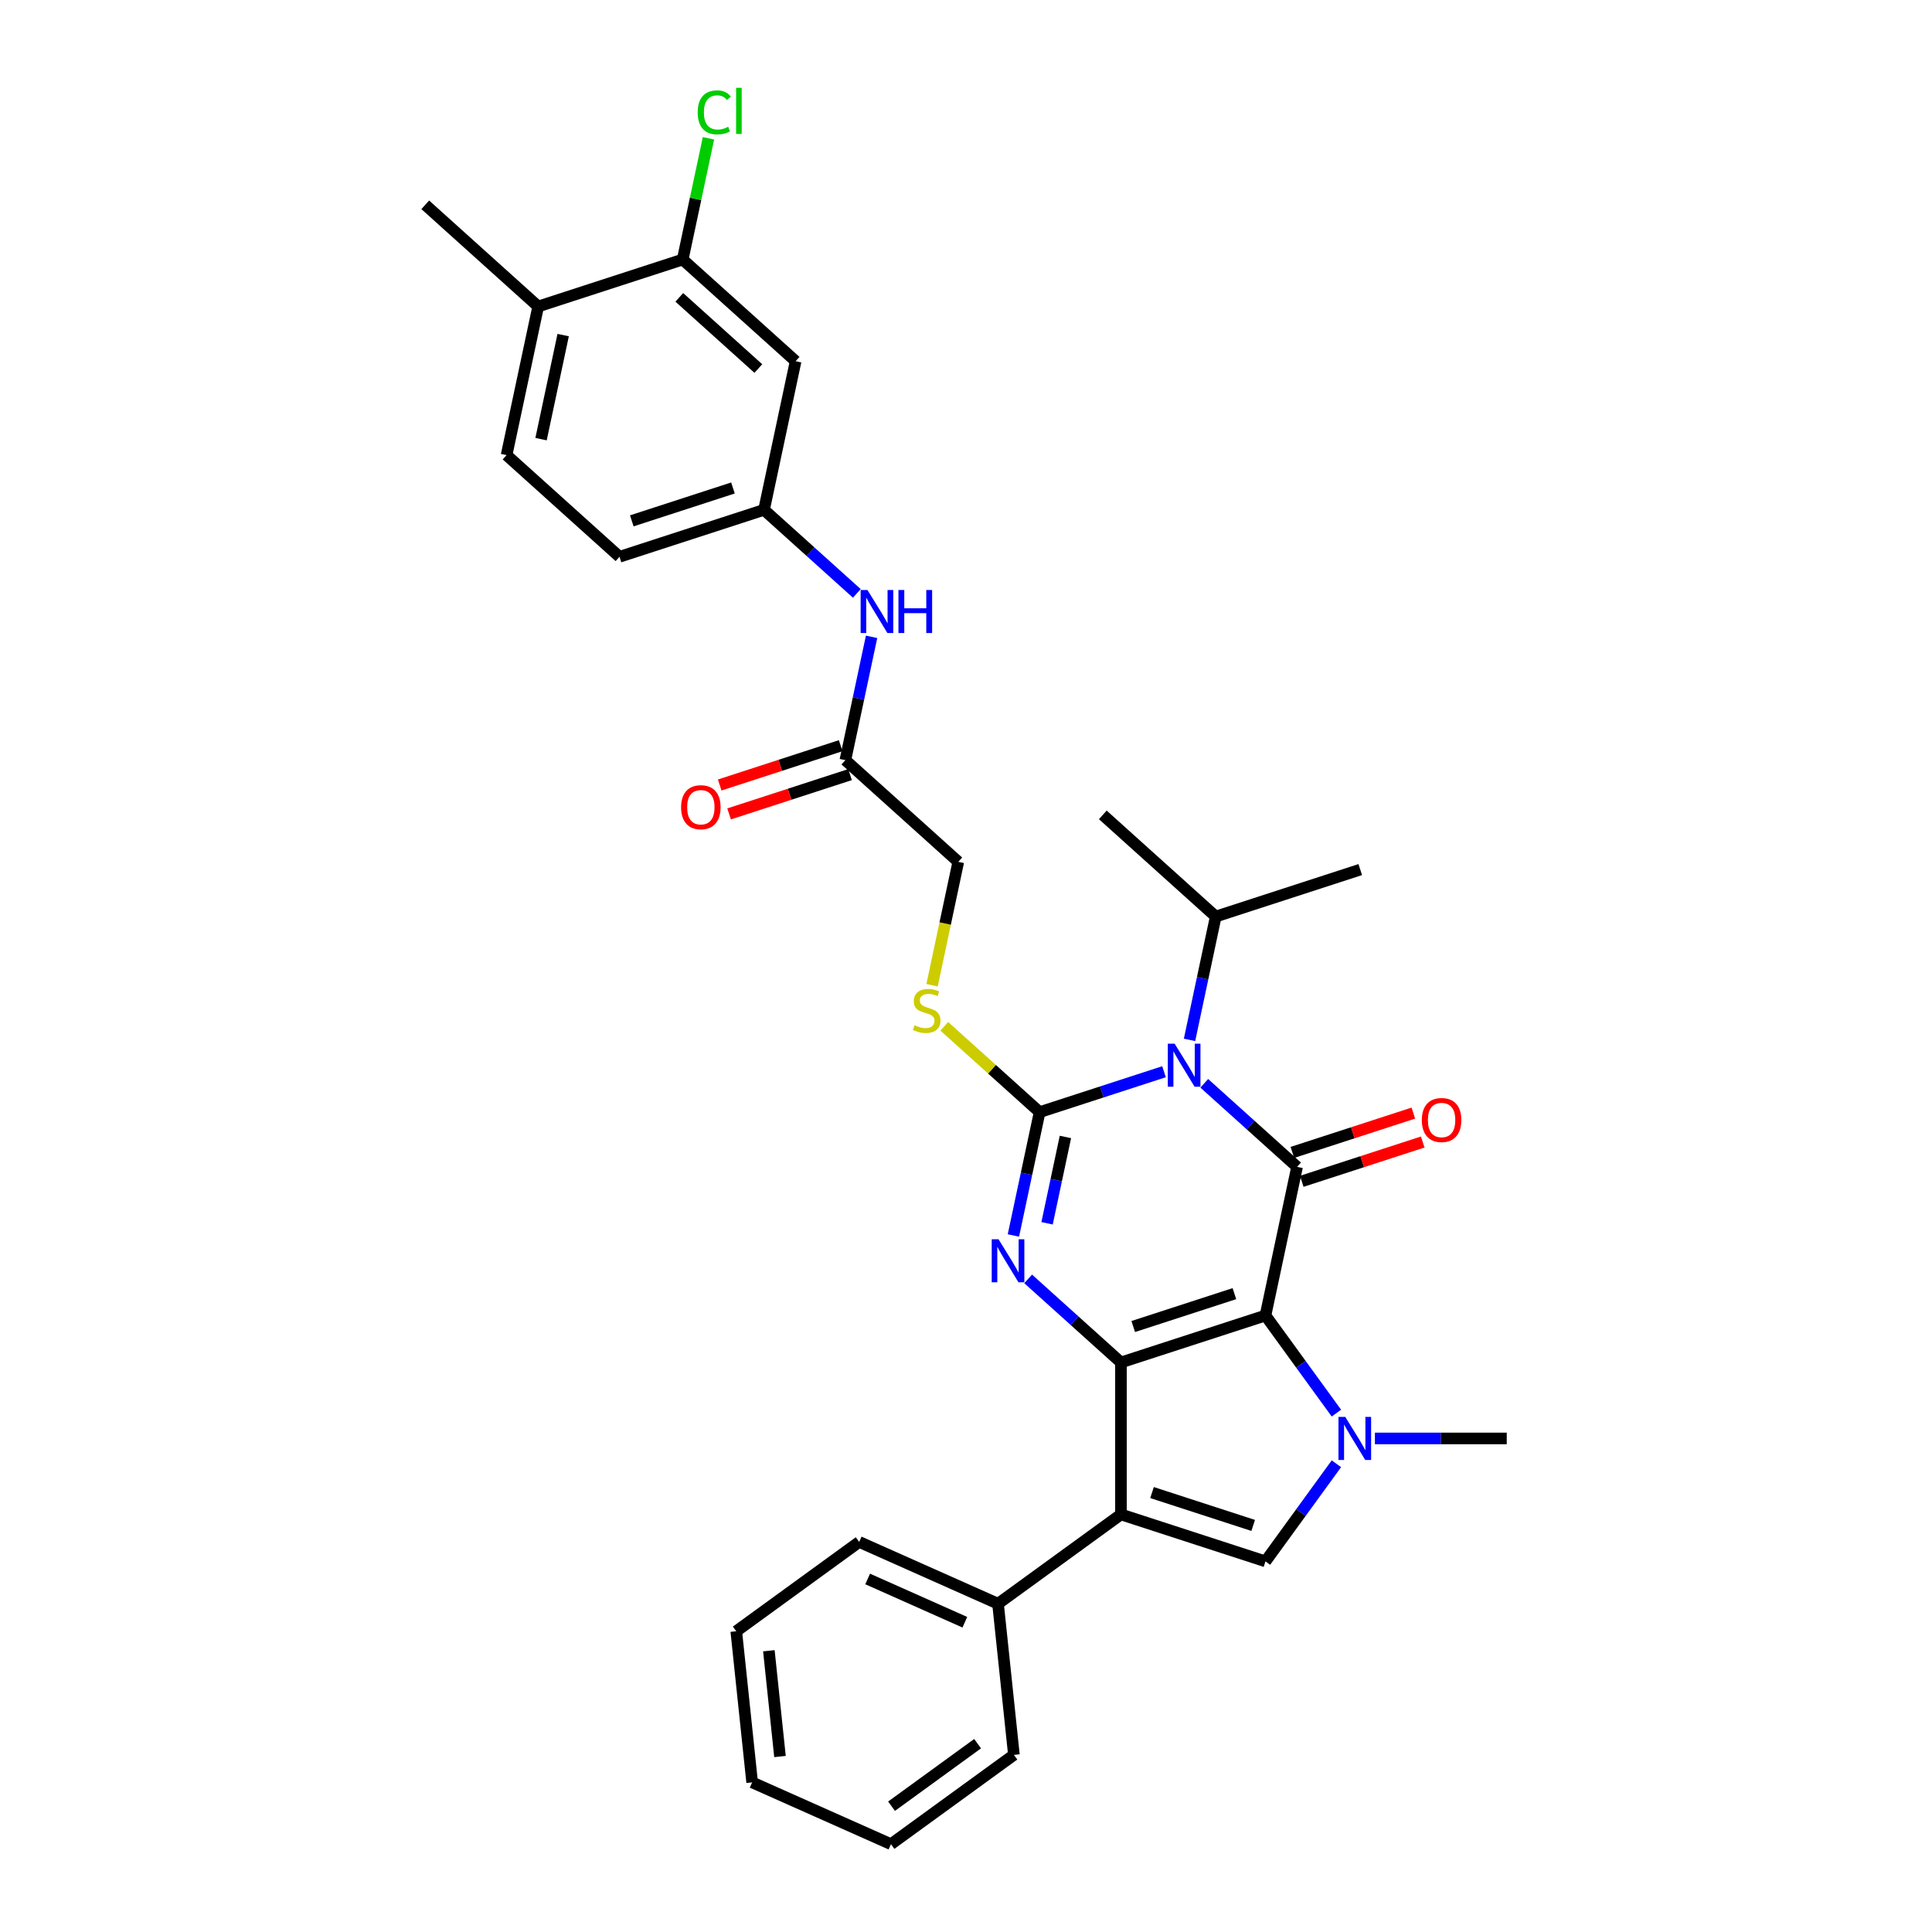 <?xml version='1.0' encoding='iso-8859-1'?>
<svg version='1.1' baseProfile='full'
              xmlns='http://www.w3.org/2000/svg'
                      xmlns:rdkit='http://www.rdkit.org/xml'
                      xmlns:xlink='http://www.w3.org/1999/xlink'
                  xml:space='preserve'
width='1000px' height='1000px' viewBox='0 0 1000 1000'>
<!-- END OF HEADER -->
<rect style='opacity:1.0;fill:#FFFFFF;stroke:none' width='1000' height='1000' x='0' y='0'> </rect>
<path class='bond-0' d='M 655.007,680.904 L 580.204,705.209' style='fill:none;fill-rule:evenodd;stroke:#000000;stroke-width:6px;stroke-linecap:butt;stroke-linejoin:miter;stroke-opacity:1' />
<path class='bond-0' d='M 638.925,669.589 L 586.563,686.603' style='fill:none;fill-rule:evenodd;stroke:#000000;stroke-width:6px;stroke-linecap:butt;stroke-linejoin:miter;stroke-opacity:1' />
<path class='bond-3' d='M 655.007,680.904 L 671.36,603.97' style='fill:none;fill-rule:evenodd;stroke:#000000;stroke-width:6px;stroke-linecap:butt;stroke-linejoin:miter;stroke-opacity:1' />
<path class='bond-5' d='M 655.007,680.904 L 673.362,706.168' style='fill:none;fill-rule:evenodd;stroke:#000000;stroke-width:6px;stroke-linecap:butt;stroke-linejoin:miter;stroke-opacity:1' />
<path class='bond-5' d='M 673.362,706.168 L 691.718,731.432' style='fill:none;fill-rule:evenodd;stroke:#0000FF;stroke-width:6px;stroke-linecap:butt;stroke-linejoin:miter;stroke-opacity:1' />
<path class='bond-4' d='M 580.204,705.209 L 556.185,683.583' style='fill:none;fill-rule:evenodd;stroke:#000000;stroke-width:6px;stroke-linecap:butt;stroke-linejoin:miter;stroke-opacity:1' />
<path class='bond-4' d='M 556.185,683.583 L 532.167,661.956' style='fill:none;fill-rule:evenodd;stroke:#0000FF;stroke-width:6px;stroke-linecap:butt;stroke-linejoin:miter;stroke-opacity:1' />
<path class='bond-6' d='M 580.204,705.209 L 580.204,783.862' style='fill:none;fill-rule:evenodd;stroke:#000000;stroke-width:6px;stroke-linecap:butt;stroke-linejoin:miter;stroke-opacity:1' />
<path class='bond-1' d='M 623.323,560.717 L 647.341,582.344' style='fill:none;fill-rule:evenodd;stroke:#0000FF;stroke-width:6px;stroke-linecap:butt;stroke-linejoin:miter;stroke-opacity:1' />
<path class='bond-1' d='M 647.341,582.344 L 671.36,603.97' style='fill:none;fill-rule:evenodd;stroke:#000000;stroke-width:6px;stroke-linecap:butt;stroke-linejoin:miter;stroke-opacity:1' />
<path class='bond-2' d='M 602.496,554.725 L 570.301,565.185' style='fill:none;fill-rule:evenodd;stroke:#0000FF;stroke-width:6px;stroke-linecap:butt;stroke-linejoin:miter;stroke-opacity:1' />
<path class='bond-2' d='M 570.301,565.185 L 538.106,575.646' style='fill:none;fill-rule:evenodd;stroke:#000000;stroke-width:6px;stroke-linecap:butt;stroke-linejoin:miter;stroke-opacity:1' />
<path class='bond-15' d='M 615.695,538.237 L 622.478,506.322' style='fill:none;fill-rule:evenodd;stroke:#0000FF;stroke-width:6px;stroke-linecap:butt;stroke-linejoin:miter;stroke-opacity:1' />
<path class='bond-15' d='M 622.478,506.322 L 629.262,474.407' style='fill:none;fill-rule:evenodd;stroke:#000000;stroke-width:6px;stroke-linecap:butt;stroke-linejoin:miter;stroke-opacity:1' />
<path class='bond-8' d='M 538.106,575.646 L 513.435,553.432' style='fill:none;fill-rule:evenodd;stroke:#000000;stroke-width:6px;stroke-linecap:butt;stroke-linejoin:miter;stroke-opacity:1' />
<path class='bond-8' d='M 513.435,553.432 L 488.764,531.218' style='fill:none;fill-rule:evenodd;stroke:#CCCC00;stroke-width:6px;stroke-linecap:butt;stroke-linejoin:miter;stroke-opacity:1' />
<path class='bond-33' d='M 538.106,575.646 L 531.322,607.561' style='fill:none;fill-rule:evenodd;stroke:#000000;stroke-width:6px;stroke-linecap:butt;stroke-linejoin:miter;stroke-opacity:1' />
<path class='bond-33' d='M 531.322,607.561 L 524.539,639.476' style='fill:none;fill-rule:evenodd;stroke:#0000FF;stroke-width:6px;stroke-linecap:butt;stroke-linejoin:miter;stroke-opacity:1' />
<path class='bond-33' d='M 551.458,588.491 L 546.709,610.832' style='fill:none;fill-rule:evenodd;stroke:#000000;stroke-width:6px;stroke-linecap:butt;stroke-linejoin:miter;stroke-opacity:1' />
<path class='bond-33' d='M 546.709,610.832 L 541.96,633.172' style='fill:none;fill-rule:evenodd;stroke:#0000FF;stroke-width:6px;stroke-linecap:butt;stroke-linejoin:miter;stroke-opacity:1' />
<path class='bond-10' d='M 673.79,611.45 L 705.096,601.278' style='fill:none;fill-rule:evenodd;stroke:#000000;stroke-width:6px;stroke-linecap:butt;stroke-linejoin:miter;stroke-opacity:1' />
<path class='bond-10' d='M 705.096,601.278 L 736.402,591.106' style='fill:none;fill-rule:evenodd;stroke:#FF0000;stroke-width:6px;stroke-linecap:butt;stroke-linejoin:miter;stroke-opacity:1' />
<path class='bond-10' d='M 668.929,596.49 L 700.235,586.318' style='fill:none;fill-rule:evenodd;stroke:#000000;stroke-width:6px;stroke-linecap:butt;stroke-linejoin:miter;stroke-opacity:1' />
<path class='bond-10' d='M 700.235,586.318 L 731.541,576.146' style='fill:none;fill-rule:evenodd;stroke:#FF0000;stroke-width:6px;stroke-linecap:butt;stroke-linejoin:miter;stroke-opacity:1' />
<path class='bond-7' d='M 691.718,757.639 L 673.362,782.903' style='fill:none;fill-rule:evenodd;stroke:#0000FF;stroke-width:6px;stroke-linecap:butt;stroke-linejoin:miter;stroke-opacity:1' />
<path class='bond-7' d='M 673.362,782.903 L 655.007,808.167' style='fill:none;fill-rule:evenodd;stroke:#000000;stroke-width:6px;stroke-linecap:butt;stroke-linejoin:miter;stroke-opacity:1' />
<path class='bond-21' d='M 711.651,744.535 L 745.771,744.535' style='fill:none;fill-rule:evenodd;stroke:#0000FF;stroke-width:6px;stroke-linecap:butt;stroke-linejoin:miter;stroke-opacity:1' />
<path class='bond-21' d='M 745.771,744.535 L 779.891,744.535' style='fill:none;fill-rule:evenodd;stroke:#000000;stroke-width:6px;stroke-linecap:butt;stroke-linejoin:miter;stroke-opacity:1' />
<path class='bond-13' d='M 580.204,783.862 L 516.572,830.093' style='fill:none;fill-rule:evenodd;stroke:#000000;stroke-width:6px;stroke-linecap:butt;stroke-linejoin:miter;stroke-opacity:1' />
<path class='bond-32' d='M 580.204,783.862 L 655.007,808.167' style='fill:none;fill-rule:evenodd;stroke:#000000;stroke-width:6px;stroke-linecap:butt;stroke-linejoin:miter;stroke-opacity:1' />
<path class='bond-32' d='M 596.285,772.547 L 648.647,789.56' style='fill:none;fill-rule:evenodd;stroke:#000000;stroke-width:6px;stroke-linecap:butt;stroke-linejoin:miter;stroke-opacity:1' />
<path class='bond-19' d='M 482.434,509.945 L 489.221,478.014' style='fill:none;fill-rule:evenodd;stroke:#CCCC00;stroke-width:6px;stroke-linecap:butt;stroke-linejoin:miter;stroke-opacity:1' />
<path class='bond-19' d='M 489.221,478.014 L 496.009,446.083' style='fill:none;fill-rule:evenodd;stroke:#000000;stroke-width:6px;stroke-linecap:butt;stroke-linejoin:miter;stroke-opacity:1' />
<path class='bond-9' d='M 353.363,134.328 L 411.813,186.957' style='fill:none;fill-rule:evenodd;stroke:#000000;stroke-width:6px;stroke-linecap:butt;stroke-linejoin:miter;stroke-opacity:1' />
<path class='bond-9' d='M 351.605,153.912 L 392.52,190.753' style='fill:none;fill-rule:evenodd;stroke:#000000;stroke-width:6px;stroke-linecap:butt;stroke-linejoin:miter;stroke-opacity:1' />
<path class='bond-22' d='M 353.363,134.328 L 360.031,102.956' style='fill:none;fill-rule:evenodd;stroke:#000000;stroke-width:6px;stroke-linecap:butt;stroke-linejoin:miter;stroke-opacity:1' />
<path class='bond-22' d='M 360.031,102.956 L 366.7,71.583' style='fill:none;fill-rule:evenodd;stroke:#00CC00;stroke-width:6px;stroke-linecap:butt;stroke-linejoin:miter;stroke-opacity:1' />
<path class='bond-35' d='M 353.363,134.328 L 278.56,158.633' style='fill:none;fill-rule:evenodd;stroke:#000000;stroke-width:6px;stroke-linecap:butt;stroke-linejoin:miter;stroke-opacity:1' />
<path class='bond-11' d='M 411.813,186.957 L 395.461,263.891' style='fill:none;fill-rule:evenodd;stroke:#000000;stroke-width:6px;stroke-linecap:butt;stroke-linejoin:miter;stroke-opacity:1' />
<path class='bond-12' d='M 437.558,393.454 L 496.009,446.083' style='fill:none;fill-rule:evenodd;stroke:#000000;stroke-width:6px;stroke-linecap:butt;stroke-linejoin:miter;stroke-opacity:1' />
<path class='bond-14' d='M 437.558,393.454 L 444.342,361.539' style='fill:none;fill-rule:evenodd;stroke:#000000;stroke-width:6px;stroke-linecap:butt;stroke-linejoin:miter;stroke-opacity:1' />
<path class='bond-14' d='M 444.342,361.539 L 451.126,329.624' style='fill:none;fill-rule:evenodd;stroke:#0000FF;stroke-width:6px;stroke-linecap:butt;stroke-linejoin:miter;stroke-opacity:1' />
<path class='bond-18' d='M 435.128,385.974 L 403.822,396.146' style='fill:none;fill-rule:evenodd;stroke:#000000;stroke-width:6px;stroke-linecap:butt;stroke-linejoin:miter;stroke-opacity:1' />
<path class='bond-18' d='M 403.822,396.146 L 372.516,406.318' style='fill:none;fill-rule:evenodd;stroke:#FF0000;stroke-width:6px;stroke-linecap:butt;stroke-linejoin:miter;stroke-opacity:1' />
<path class='bond-18' d='M 439.989,400.934 L 408.683,411.106' style='fill:none;fill-rule:evenodd;stroke:#000000;stroke-width:6px;stroke-linecap:butt;stroke-linejoin:miter;stroke-opacity:1' />
<path class='bond-18' d='M 408.683,411.106 L 377.377,421.278' style='fill:none;fill-rule:evenodd;stroke:#FF0000;stroke-width:6px;stroke-linecap:butt;stroke-linejoin:miter;stroke-opacity:1' />
<path class='bond-24' d='M 516.572,830.093 L 444.719,798.102' style='fill:none;fill-rule:evenodd;stroke:#000000;stroke-width:6px;stroke-linecap:butt;stroke-linejoin:miter;stroke-opacity:1' />
<path class='bond-24' d='M 499.396,839.665 L 449.099,817.271' style='fill:none;fill-rule:evenodd;stroke:#000000;stroke-width:6px;stroke-linecap:butt;stroke-linejoin:miter;stroke-opacity:1' />
<path class='bond-25' d='M 516.572,830.093 L 524.794,908.315' style='fill:none;fill-rule:evenodd;stroke:#000000;stroke-width:6px;stroke-linecap:butt;stroke-linejoin:miter;stroke-opacity:1' />
<path class='bond-16' d='M 443.497,307.144 L 419.479,285.517' style='fill:none;fill-rule:evenodd;stroke:#0000FF;stroke-width:6px;stroke-linecap:butt;stroke-linejoin:miter;stroke-opacity:1' />
<path class='bond-16' d='M 419.479,285.517 L 395.461,263.891' style='fill:none;fill-rule:evenodd;stroke:#000000;stroke-width:6px;stroke-linecap:butt;stroke-linejoin:miter;stroke-opacity:1' />
<path class='bond-27' d='M 629.262,474.407 L 704.065,450.102' style='fill:none;fill-rule:evenodd;stroke:#000000;stroke-width:6px;stroke-linecap:butt;stroke-linejoin:miter;stroke-opacity:1' />
<path class='bond-28' d='M 629.262,474.407 L 570.812,421.778' style='fill:none;fill-rule:evenodd;stroke:#000000;stroke-width:6px;stroke-linecap:butt;stroke-linejoin:miter;stroke-opacity:1' />
<path class='bond-23' d='M 395.461,263.891 L 320.657,288.196' style='fill:none;fill-rule:evenodd;stroke:#000000;stroke-width:6px;stroke-linecap:butt;stroke-linejoin:miter;stroke-opacity:1' />
<path class='bond-23' d='M 379.379,252.576 L 327.017,269.59' style='fill:none;fill-rule:evenodd;stroke:#000000;stroke-width:6px;stroke-linecap:butt;stroke-linejoin:miter;stroke-opacity:1' />
<path class='bond-17' d='M 278.56,158.633 L 262.207,235.567' style='fill:none;fill-rule:evenodd;stroke:#000000;stroke-width:6px;stroke-linecap:butt;stroke-linejoin:miter;stroke-opacity:1' />
<path class='bond-17' d='M 291.494,173.444 L 280.047,227.298' style='fill:none;fill-rule:evenodd;stroke:#000000;stroke-width:6px;stroke-linecap:butt;stroke-linejoin:miter;stroke-opacity:1' />
<path class='bond-26' d='M 278.56,158.633 L 220.109,106.004' style='fill:none;fill-rule:evenodd;stroke:#000000;stroke-width:6px;stroke-linecap:butt;stroke-linejoin:miter;stroke-opacity:1' />
<path class='bond-20' d='M 262.207,235.567 L 320.657,288.196' style='fill:none;fill-rule:evenodd;stroke:#000000;stroke-width:6px;stroke-linecap:butt;stroke-linejoin:miter;stroke-opacity:1' />
<path class='bond-29' d='M 444.719,798.102 L 381.088,844.333' style='fill:none;fill-rule:evenodd;stroke:#000000;stroke-width:6px;stroke-linecap:butt;stroke-linejoin:miter;stroke-opacity:1' />
<path class='bond-30' d='M 524.794,908.315 L 461.162,954.545' style='fill:none;fill-rule:evenodd;stroke:#000000;stroke-width:6px;stroke-linecap:butt;stroke-linejoin:miter;stroke-opacity:1' />
<path class='bond-30' d='M 506.003,902.523 L 461.461,934.885' style='fill:none;fill-rule:evenodd;stroke:#000000;stroke-width:6px;stroke-linecap:butt;stroke-linejoin:miter;stroke-opacity:1' />
<path class='bond-34' d='M 381.088,844.333 L 389.309,922.554' style='fill:none;fill-rule:evenodd;stroke:#000000;stroke-width:6px;stroke-linecap:butt;stroke-linejoin:miter;stroke-opacity:1' />
<path class='bond-34' d='M 397.966,854.422 L 403.721,909.177' style='fill:none;fill-rule:evenodd;stroke:#000000;stroke-width:6px;stroke-linecap:butt;stroke-linejoin:miter;stroke-opacity:1' />
<path class='bond-31' d='M 461.162,954.545 L 389.309,922.554' style='fill:none;fill-rule:evenodd;stroke:#000000;stroke-width:6px;stroke-linecap:butt;stroke-linejoin:miter;stroke-opacity:1' />
<path  class='atom-2' d='M 607.986 540.204
L 615.285 552.002
Q 616.008 553.166, 617.172 555.274
Q 618.336 557.381, 618.399 557.507
L 618.399 540.204
L 621.357 540.204
L 621.357 562.478
L 618.305 562.478
L 610.471 549.579
Q 609.559 548.069, 608.583 546.339
Q 607.64 544.608, 607.356 544.073
L 607.356 562.478
L 604.462 562.478
L 604.462 540.204
L 607.986 540.204
' fill='#0000FF'/>
<path  class='atom-5' d='M 516.83 641.443
L 524.129 653.241
Q 524.852 654.405, 526.016 656.513
Q 527.18 658.62, 527.243 658.746
L 527.243 641.443
L 530.201 641.443
L 530.201 663.717
L 527.149 663.717
L 519.315 650.818
Q 518.403 649.308, 517.427 647.578
Q 516.484 645.847, 516.2 645.312
L 516.2 663.717
L 513.306 663.717
L 513.306 641.443
L 516.83 641.443
' fill='#0000FF'/>
<path  class='atom-6' d='M 696.314 733.398
L 703.613 745.196
Q 704.337 746.36, 705.501 748.468
Q 706.665 750.576, 706.728 750.702
L 706.728 733.398
L 709.685 733.398
L 709.685 755.673
L 706.633 755.673
L 698.8 742.773
Q 697.887 741.263, 696.912 739.533
Q 695.968 737.803, 695.685 737.268
L 695.685 755.673
L 692.791 755.673
L 692.791 733.398
L 696.314 733.398
' fill='#0000FF'/>
<path  class='atom-9' d='M 473.363 530.662
Q 473.615 530.756, 474.653 531.197
Q 475.692 531.637, 476.824 531.92
Q 477.988 532.172, 479.121 532.172
Q 481.229 532.172, 482.456 531.165
Q 483.683 530.127, 483.683 528.334
Q 483.683 527.107, 483.054 526.352
Q 482.456 525.597, 481.512 525.188
Q 480.568 524.779, 478.995 524.307
Q 477.013 523.709, 475.817 523.143
Q 474.653 522.577, 473.804 521.381
Q 472.986 520.185, 472.986 518.172
Q 472.986 515.372, 474.874 513.642
Q 476.793 511.911, 480.568 511.911
Q 483.148 511.911, 486.074 513.138
L 485.35 515.561
Q 482.676 514.46, 480.662 514.46
Q 478.492 514.46, 477.296 515.372
Q 476.101 516.253, 476.132 517.794
Q 476.132 518.99, 476.73 519.714
Q 477.359 520.437, 478.24 520.846
Q 479.152 521.255, 480.662 521.727
Q 482.676 522.356, 483.872 522.986
Q 485.067 523.615, 485.916 524.905
Q 486.797 526.163, 486.797 528.334
Q 486.797 531.417, 484.721 533.085
Q 482.676 534.721, 479.247 534.721
Q 477.265 534.721, 475.755 534.28
Q 474.276 533.871, 472.514 533.147
L 473.363 530.662
' fill='#CCCC00'/>
<path  class='atom-11' d='M 735.938 579.728
Q 735.938 574.379, 738.581 571.391
Q 741.224 568.402, 746.163 568.402
Q 751.102 568.402, 753.745 571.391
Q 756.388 574.379, 756.388 579.728
Q 756.388 585.139, 753.714 588.222
Q 751.039 591.274, 746.163 591.274
Q 741.255 591.274, 738.581 588.222
Q 735.938 585.171, 735.938 579.728
M 746.163 588.757
Q 749.561 588.757, 751.385 586.492
Q 753.242 584.195, 753.242 579.728
Q 753.242 575.355, 751.385 573.152
Q 749.561 570.919, 746.163 570.919
Q 742.765 570.919, 740.909 573.121
Q 739.084 575.323, 739.084 579.728
Q 739.084 584.227, 740.909 586.492
Q 742.765 588.757, 746.163 588.757
' fill='#FF0000'/>
<path  class='atom-15' d='M 448.987 305.383
L 456.286 317.181
Q 457.01 318.345, 458.174 320.453
Q 459.338 322.561, 459.401 322.686
L 459.401 305.383
L 462.358 305.383
L 462.358 327.657
L 459.307 327.657
L 451.473 314.758
Q 450.56 313.248, 449.585 311.518
Q 448.641 309.787, 448.358 309.252
L 448.358 327.657
L 445.464 327.657
L 445.464 305.383
L 448.987 305.383
' fill='#0000FF'/>
<path  class='atom-15' d='M 465.032 305.383
L 468.053 305.383
L 468.053 314.853
L 479.442 314.853
L 479.442 305.383
L 482.462 305.383
L 482.462 327.657
L 479.442 327.657
L 479.442 317.369
L 468.053 317.369
L 468.053 327.657
L 465.032 327.657
L 465.032 305.383
' fill='#0000FF'/>
<path  class='atom-19' d='M 352.53 417.822
Q 352.53 412.474, 355.173 409.485
Q 357.816 406.496, 362.755 406.496
Q 367.694 406.496, 370.337 409.485
Q 372.98 412.474, 372.98 417.822
Q 372.98 423.233, 370.306 426.316
Q 367.631 429.368, 362.755 429.368
Q 357.847 429.368, 355.173 426.316
Q 352.53 423.265, 352.53 417.822
M 362.755 426.851
Q 366.153 426.851, 367.977 424.586
Q 369.834 422.289, 369.834 417.822
Q 369.834 413.449, 367.977 411.247
Q 366.153 409.013, 362.755 409.013
Q 359.357 409.013, 357.501 411.215
Q 355.676 413.417, 355.676 417.822
Q 355.676 422.321, 357.501 424.586
Q 359.357 426.851, 362.755 426.851
' fill='#FF0000'/>
<path  class='atom-23' d='M 361.127 58.165
Q 361.127 52.628, 363.707 49.733
Q 366.318 46.807, 371.257 46.807
Q 375.851 46.807, 378.305 50.048
L 376.228 51.747
Q 374.435 49.387, 371.257 49.387
Q 367.891 49.387, 366.098 51.652
Q 364.336 53.886, 364.336 58.165
Q 364.336 62.569, 366.161 64.835
Q 368.017 67.1, 371.604 67.1
Q 374.057 67.1, 376.92 65.621
L 377.801 67.981
Q 376.637 68.736, 374.875 69.176
Q 373.114 69.617, 371.163 69.617
Q 366.318 69.617, 363.707 66.659
Q 361.127 63.702, 361.127 58.165
' fill='#00CC00'/>
<path  class='atom-23' d='M 381.01 45.455
L 383.905 45.455
L 383.905 69.334
L 381.01 69.334
L 381.01 45.455
' fill='#00CC00'/>
</svg>
